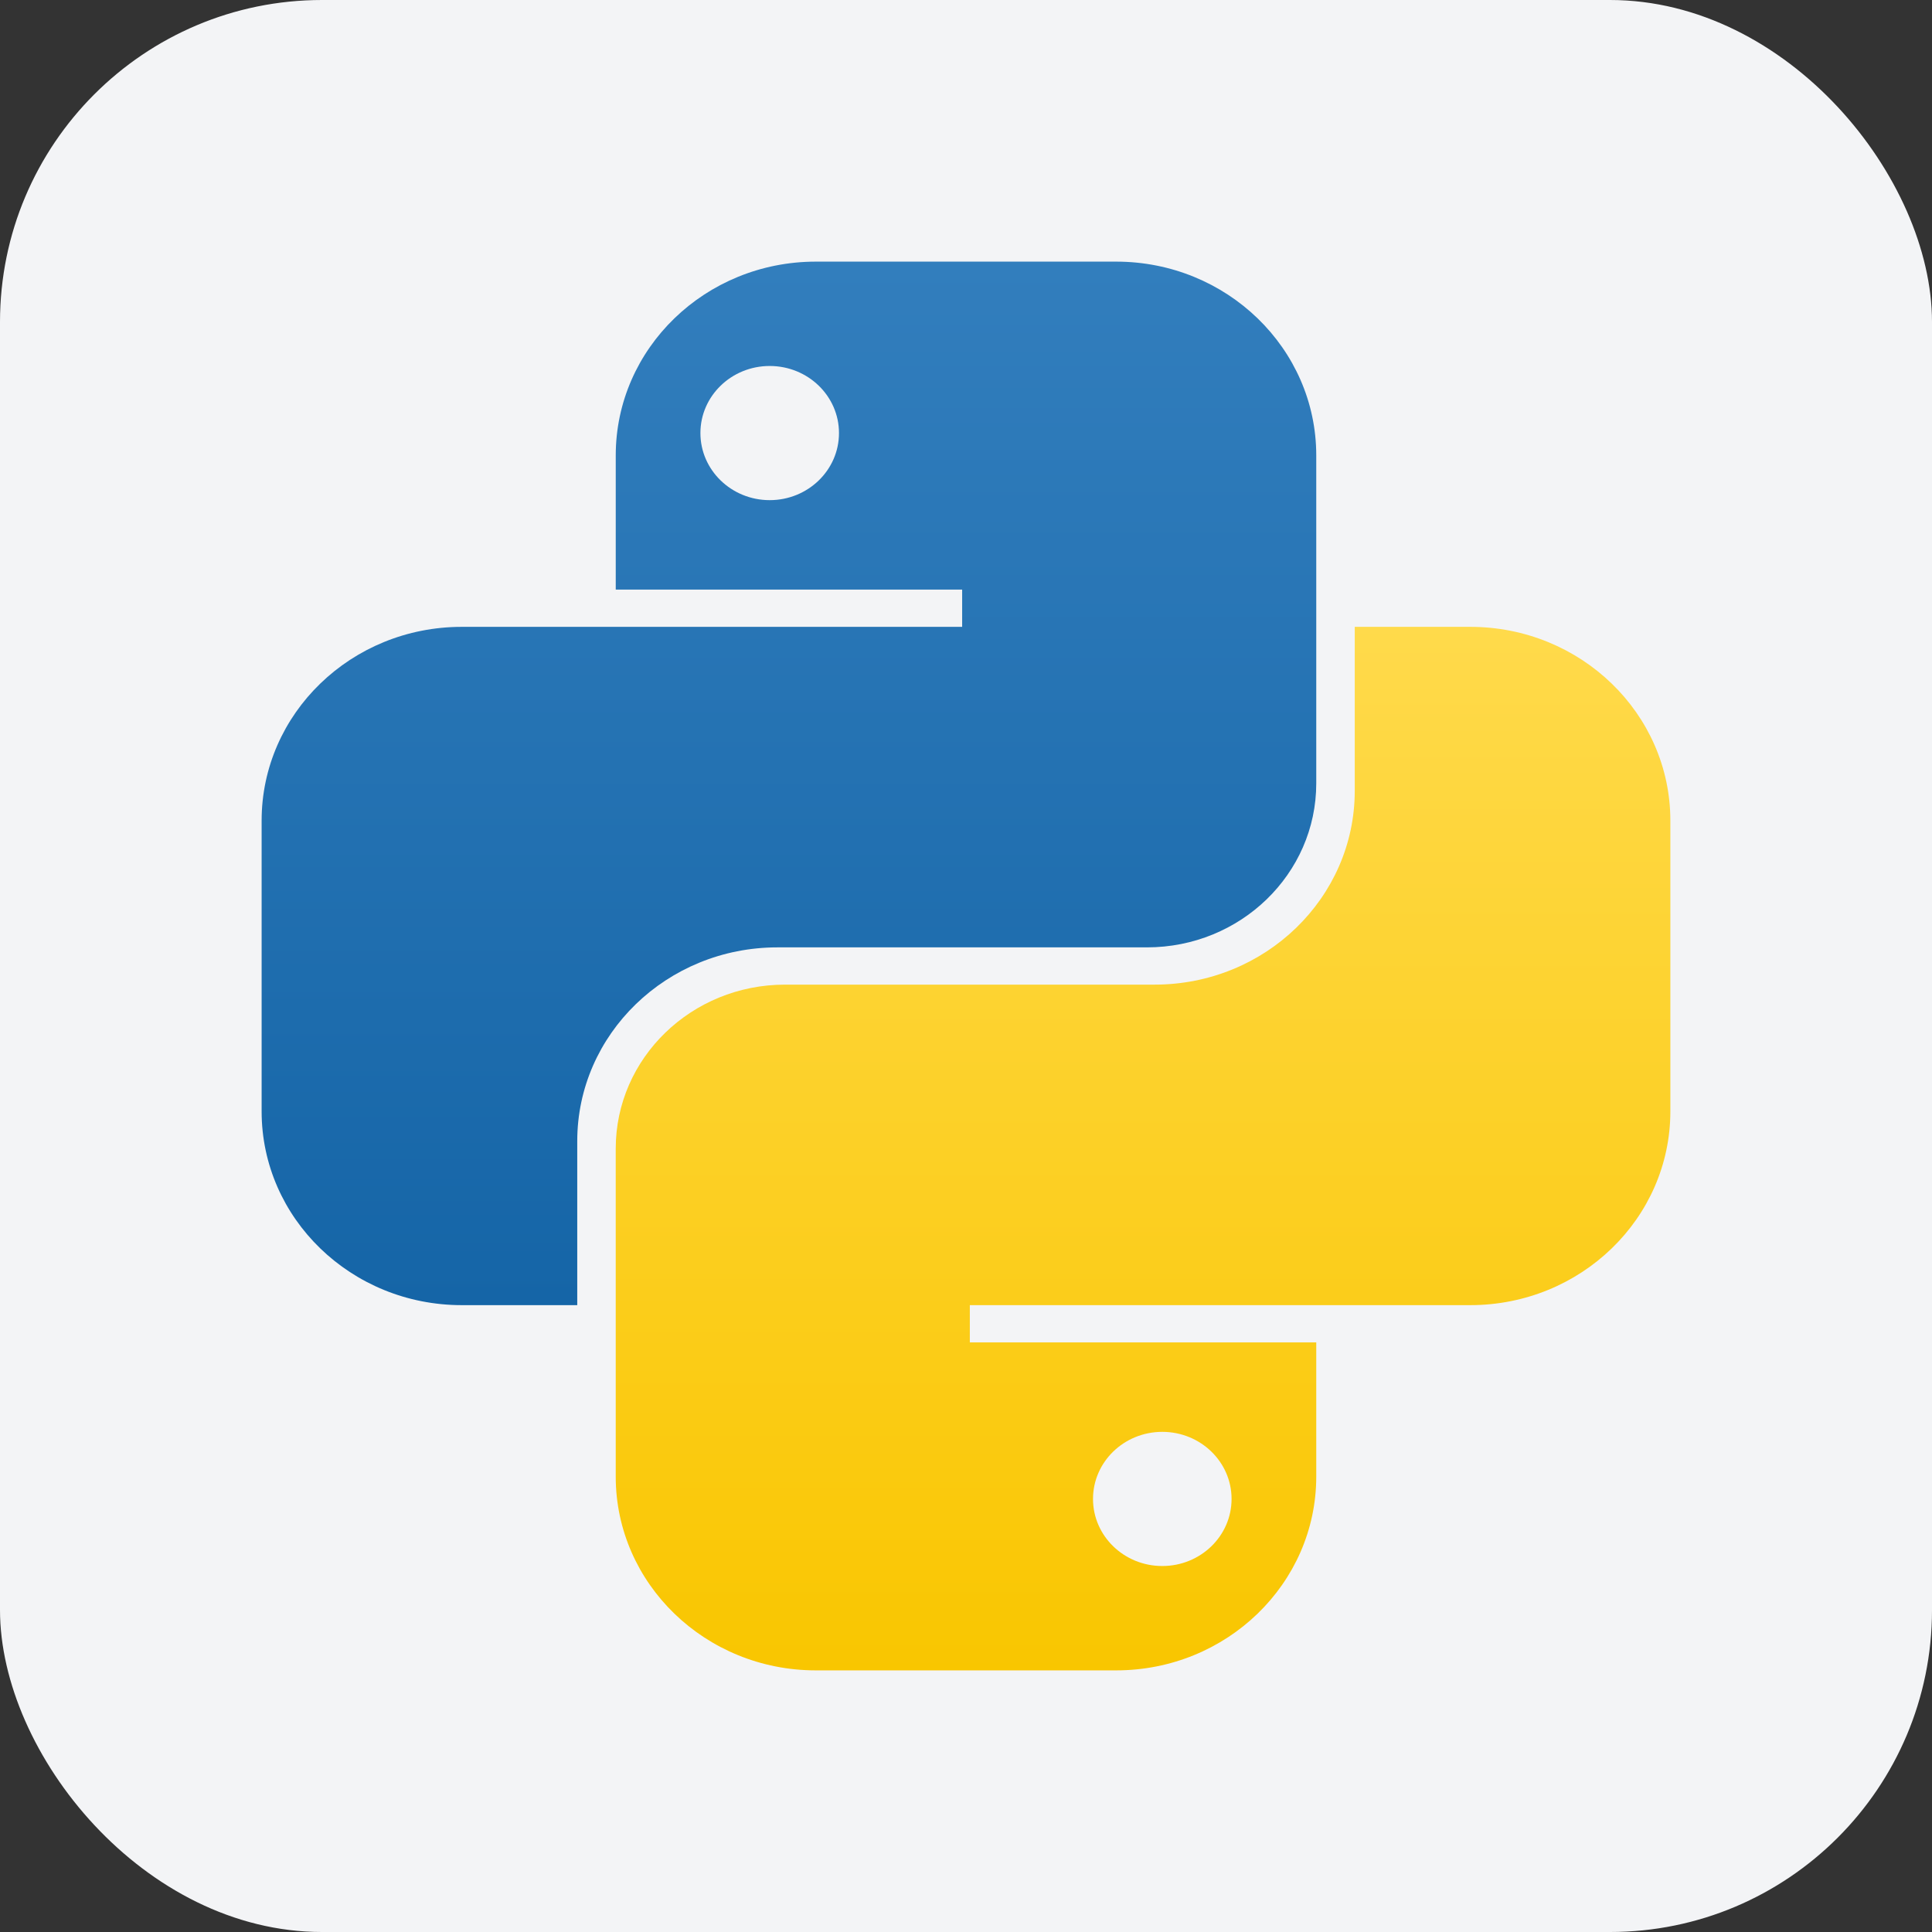 <?xml version="1.0" encoding="utf-8"?>
<svg xmlns="http://www.w3.org/2000/svg" fill="none" height="120" viewBox="0 0 120 120" width="120">
<rect x="0" y="0" width="120" height="120" fill="#333333" stroke="none"/>
<rect fill="#F3F4F6" height="120" rx="20" width="120"/>
<path clip-rule="evenodd" d="M50.676 16.25C43.81 16.25 38.245 21.639 38.245 28.287V36.62H59.761V38.935H28.682C21.816 38.935 16.25 44.324 16.25 50.972V69.028C16.25 75.676 21.816 81.065 28.682 81.065H35.854V70.88C35.854 64.232 41.42 58.843 48.286 58.843H71.236C77.046 58.843 81.755 54.282 81.755 48.657V28.287C81.755 21.639 76.19 16.25 69.324 16.25H50.676ZM47.807 31.065C50.184 31.065 52.111 29.199 52.111 26.898C52.111 24.597 50.184 22.732 47.807 22.732C45.431 22.732 43.504 24.597 43.504 26.898C43.504 29.199 45.431 31.065 47.807 31.065Z" fill="url(#paint0_linear_10_95)" fill-rule="evenodd"/>
<path clip-rule="evenodd" d="M69.323 103.75C76.189 103.75 81.755 98.361 81.755 91.713V83.38H60.238V81.065H91.318C98.184 81.065 103.749 75.676 103.749 69.028V50.972C103.749 44.324 98.184 38.935 91.318 38.935H84.146V49.12C84.146 55.768 78.58 61.157 71.714 61.157H48.763C42.953 61.157 38.244 65.718 38.244 71.343V91.713C38.244 98.361 43.81 103.75 50.676 103.75H69.323ZM72.192 88.935C69.815 88.935 67.889 90.801 67.889 93.102C67.889 95.403 69.815 97.268 72.192 97.268C74.569 97.268 76.495 95.403 76.495 93.102C76.495 90.801 74.569 88.935 72.192 88.935Z" fill="url(#paint1_linear_10_95)" fill-rule="evenodd"/>
<defs>
<linearGradient gradientUnits="userSpaceOnUse" id="paint0_linear_10_95" x1="49.003" x2="49.003" y1="16.25" y2="81.065">
<stop stop-color="#327EBD"/>
<stop offset="1" stop-color="#1565A7"/>
</linearGradient>
<linearGradient gradientUnits="userSpaceOnUse" id="paint1_linear_10_95" x1="70.997" x2="70.997" y1="38.935" y2="103.75">
<stop stop-color="#FFDA4B"/>
<stop offset="1" stop-color="#F9C600"/>
</linearGradient>
</defs>
</svg>
